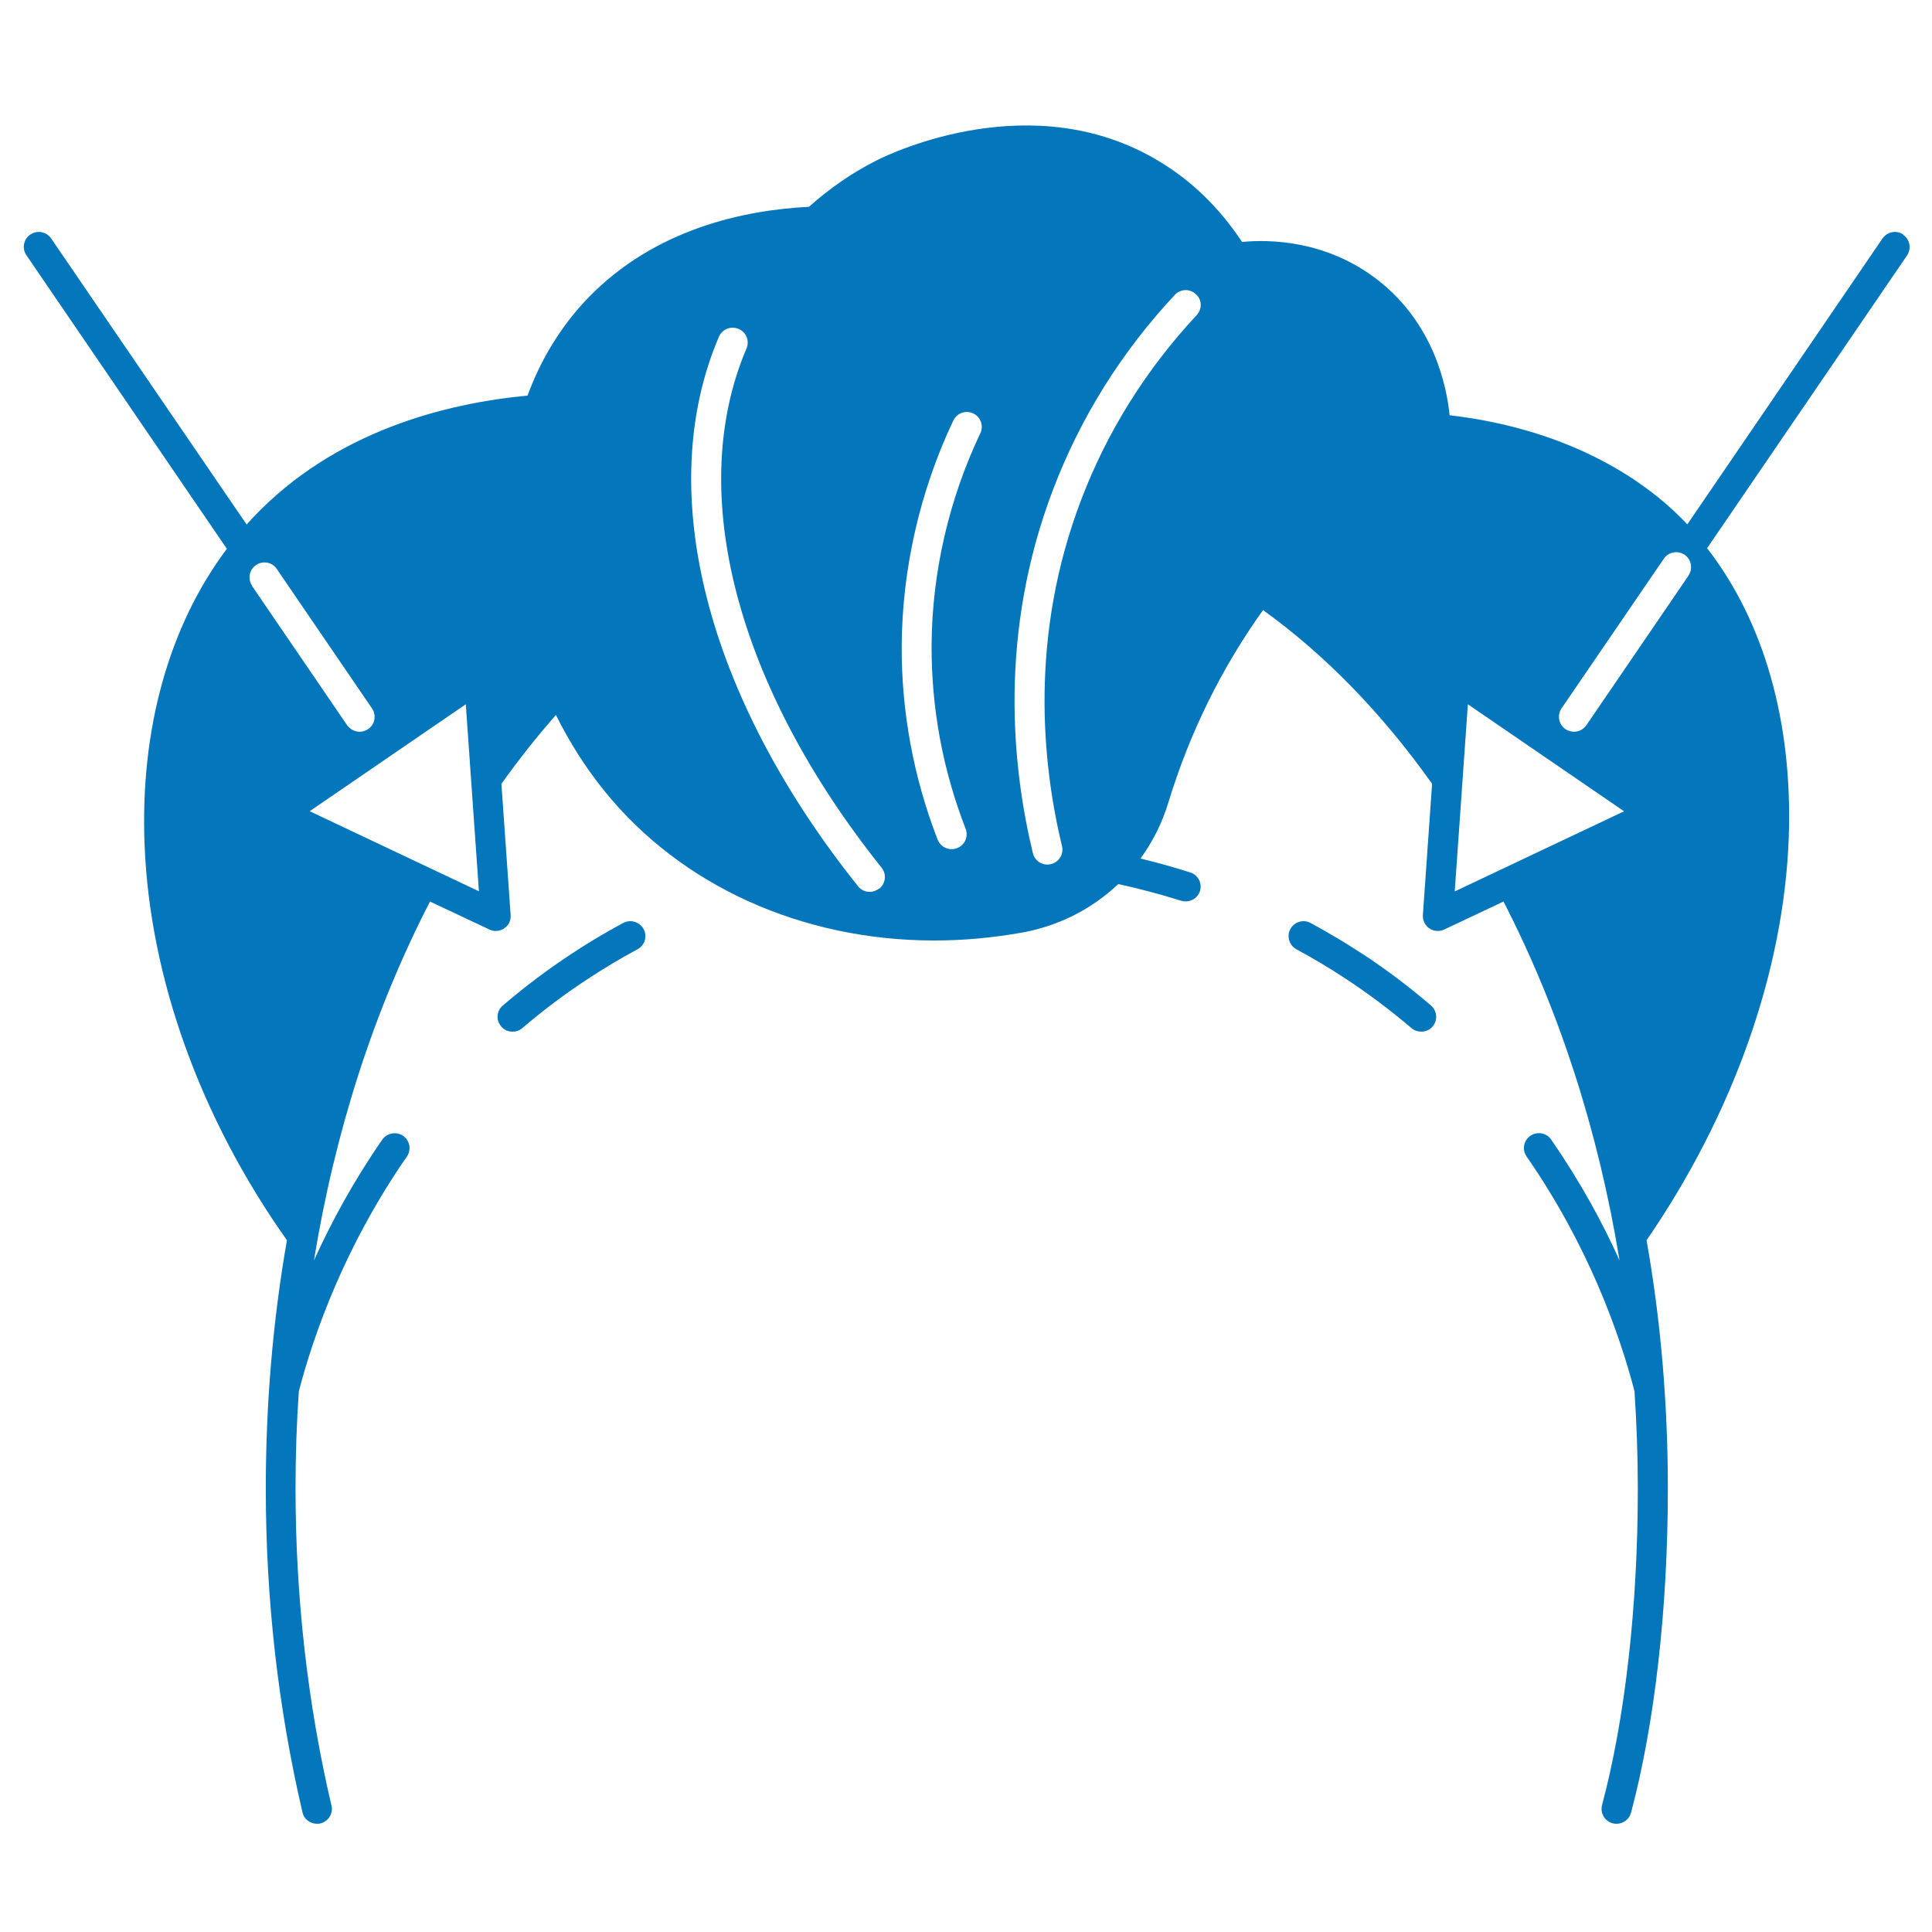 <svg xmlns="http://www.w3.org/2000/svg" xmlns:xlink="http://www.w3.org/1999/xlink" id="Layer_1" data-name="Layer 1" viewBox="0 0 128 128"><defs><clipPath id="clippath"><rect x="1.43" y="7.11" width="125.13" height="113.77" style="fill: none; stroke-width: 0px;"></rect></clipPath></defs><path d="M41.28,61.15c-1.16.63-2.31,1.31-3.41,2.04-1.59,1.04-3.12,2.2-4.56,3.43-.42.36-.46.98-.1,1.39.19.23.47.34.75.34.23,0,.46-.07.65-.24,1.37-1.17,2.84-2.28,4.36-3.27,1.05-.69,2.15-1.35,3.27-1.95.48-.26.66-.86.4-1.34-.27-.48-.87-.66-1.35-.4Z" style="fill: #0476bc; stroke-width: 0px;"></path><path d="M90.25,63.19c-1.11-.73-2.26-1.41-3.42-2.04-.48-.26-1.08-.08-1.34.4-.26.47-.08,1.08.4,1.34,1.11.6,2.21,1.26,3.26,1.95,1.51.99,2.98,2.1,4.36,3.27.19.16.42.24.65.24.28,0,.56-.11.75-.34.36-.41.31-1.03-.1-1.39-1.43-1.23-2.97-2.39-4.55-3.43Z" style="fill: #0476bc; stroke-width: 0px;"></path><g style="clip-path: url(#clippath);"><path d="M126.1,15.54c-.45-.31-1.07-.19-1.38.26l-12.93,18.94c-.16-.16-.3-.32-.46-.47-2.14-2.14-6.93-5.78-15.29-6.76-.19-1.92-1.05-6.08-4.76-8.96-3.44-2.67-7.23-2.69-8.99-2.52-1.48-2.24-3.33-4.05-5.52-5.36-8.32-5.01-17.67-.56-18.7-.04-1.6.81-3.1,1.84-4.47,3.07-4.31.22-10.22,1.46-14.65,6.05-1.76,1.83-3.1,4.01-4,6.46-5.42.51-12.76,2.35-18.18,8.07-.15.16-.29.31-.43.47L3.39,15.8c-.31-.45-.93-.57-1.38-.26-.45.3-.57.92-.26,1.37l13.28,19.45c-3.84,5.12-5.76,11.98-5.45,19.63.35,8.81,3.7,18.09,9.43,26.18-.93,5.31-1.4,10.83-1.4,16.46,0,7.34.82,14.55,2.43,21.44.1.46.51.76.96.76.07,0,.15,0,.22-.02.53-.13.87-.65.74-1.19-1.58-6.74-2.38-13.8-2.38-20.99,0-2.17.07-4.33.22-6.46,1.01-3.86,3.07-9.65,7.16-15.55.31-.45.19-1.06-.25-1.37-.45-.3-1.07-.19-1.38.25-1.91,2.75-3.38,5.47-4.53,8.01,1.39-8.55,3.98-16.6,7.69-23.78l3.93,1.85c.13.06.28.1.42.1.2,0,.39-.06.56-.17.3-.2.46-.53.43-.89l-.61-8.69c1.15-1.61,2.36-3.14,3.61-4.56.9,1.8,1.96,3.48,3.18,4.99,5.12,6.37,13.18,9.95,21.89,9.95,1.93,0,3.89-.18,5.85-.53,2.44-.45,4.62-1.58,6.34-3.21,1.41.31,2.8.68,4.17,1.11.1.03.2.04.3.04.42,0,.81-.27.94-.68.16-.52-.12-1.08-.65-1.24-1.08-.35-2.18-.65-3.29-.92.81-1.11,1.44-2.36,1.85-3.72,1.41-4.62,3.52-8.9,6.27-12.74,4.12,2.97,7.88,6.83,11.2,11.51l-.61,8.69c-.02.36.14.69.43.89.16.11.36.17.56.17.15,0,.29-.04.43-.1l3.92-1.85c3.7,7.18,6.29,15.23,7.69,23.78-1.14-2.54-2.63-5.26-4.53-8.01-.31-.45-.93-.56-1.38-.25-.45.31-.56.93-.25,1.37,4.09,5.9,6.14,11.69,7.15,15.55.14,2.14.22,4.29.22,6.46,0,7.78-.84,15.22-2.37,20.96-.14.53.18,1.07.7,1.21.09.02.17.03.26.03.44,0,.84-.29.96-.73,1.57-5.9,2.44-13.53,2.44-21.47,0-5.63-.47-11.14-1.41-16.46,5.76-8.38,9.1-17.84,9.42-26.69.27-7.61-1.63-14.29-5.41-19.16l13.25-19.4c.3-.45.19-1.06-.27-1.37ZM16.7,38.8c-.3-.45-.19-1.06.27-1.37.45-.3,1.07-.19,1.37.27l6.31,9.24c.3.45.19,1.07-.27,1.37-.17.11-.36.17-.56.17-.31,0-.62-.16-.82-.43l-6.31-9.24ZM20.51,53.75l10.35-7.09.87,12.39-11.22-5.31ZM58.24,58.87c-.19.14-.4.22-.62.22-.29,0-.58-.13-.77-.37-10.11-12.65-13.56-26.26-9.22-36.41.22-.5.79-.73,1.3-.52s.74.79.53,1.29c-4.04,9.47-.7,22.33,8.95,34.41.34.43.27,1.05-.16,1.39ZM64.95,28.7c-2.09,4.4-3.21,9.27-3.23,14.1-.01,4.13.74,8.21,2.26,12.12.19.5-.06,1.08-.57,1.27-.12.05-.24.07-.36.07-.4,0-.77-.24-.93-.63-1.6-4.14-2.4-8.47-2.38-12.84.03-5.1,1.21-10.27,3.42-14.93.24-.5.82-.7,1.32-.47.5.24.7.82.47,1.32ZM79.28,20.88c-3.35,3.6-5.92,7.7-7.64,12.21-3.46,9.05-2.6,17.49-1.28,22.97.13.53-.2,1.06-.73,1.19-.08.02-.16.03-.24.03-.45,0-.85-.3-.96-.76-1.39-5.75-2.29-14.61,1.36-24.14,1.81-4.74,4.52-9.07,8.05-12.85.37-.39.99-.42,1.39-.04.41.36.43.99.05,1.39ZM96.38,59.05l.87-12.39,10.35,7.09-11.22,5.31ZM111.88,38.12l-6.78,9.93c-.19.27-.5.43-.82.43-.19,0-.39-.06-.56-.17-.45-.3-.57-.92-.27-1.37l6.78-9.92c.3-.45.92-.57,1.37-.27.46.31.57.92.27,1.37Z" style="fill: #0476bc; stroke-width: 0px;"></path></g></svg>